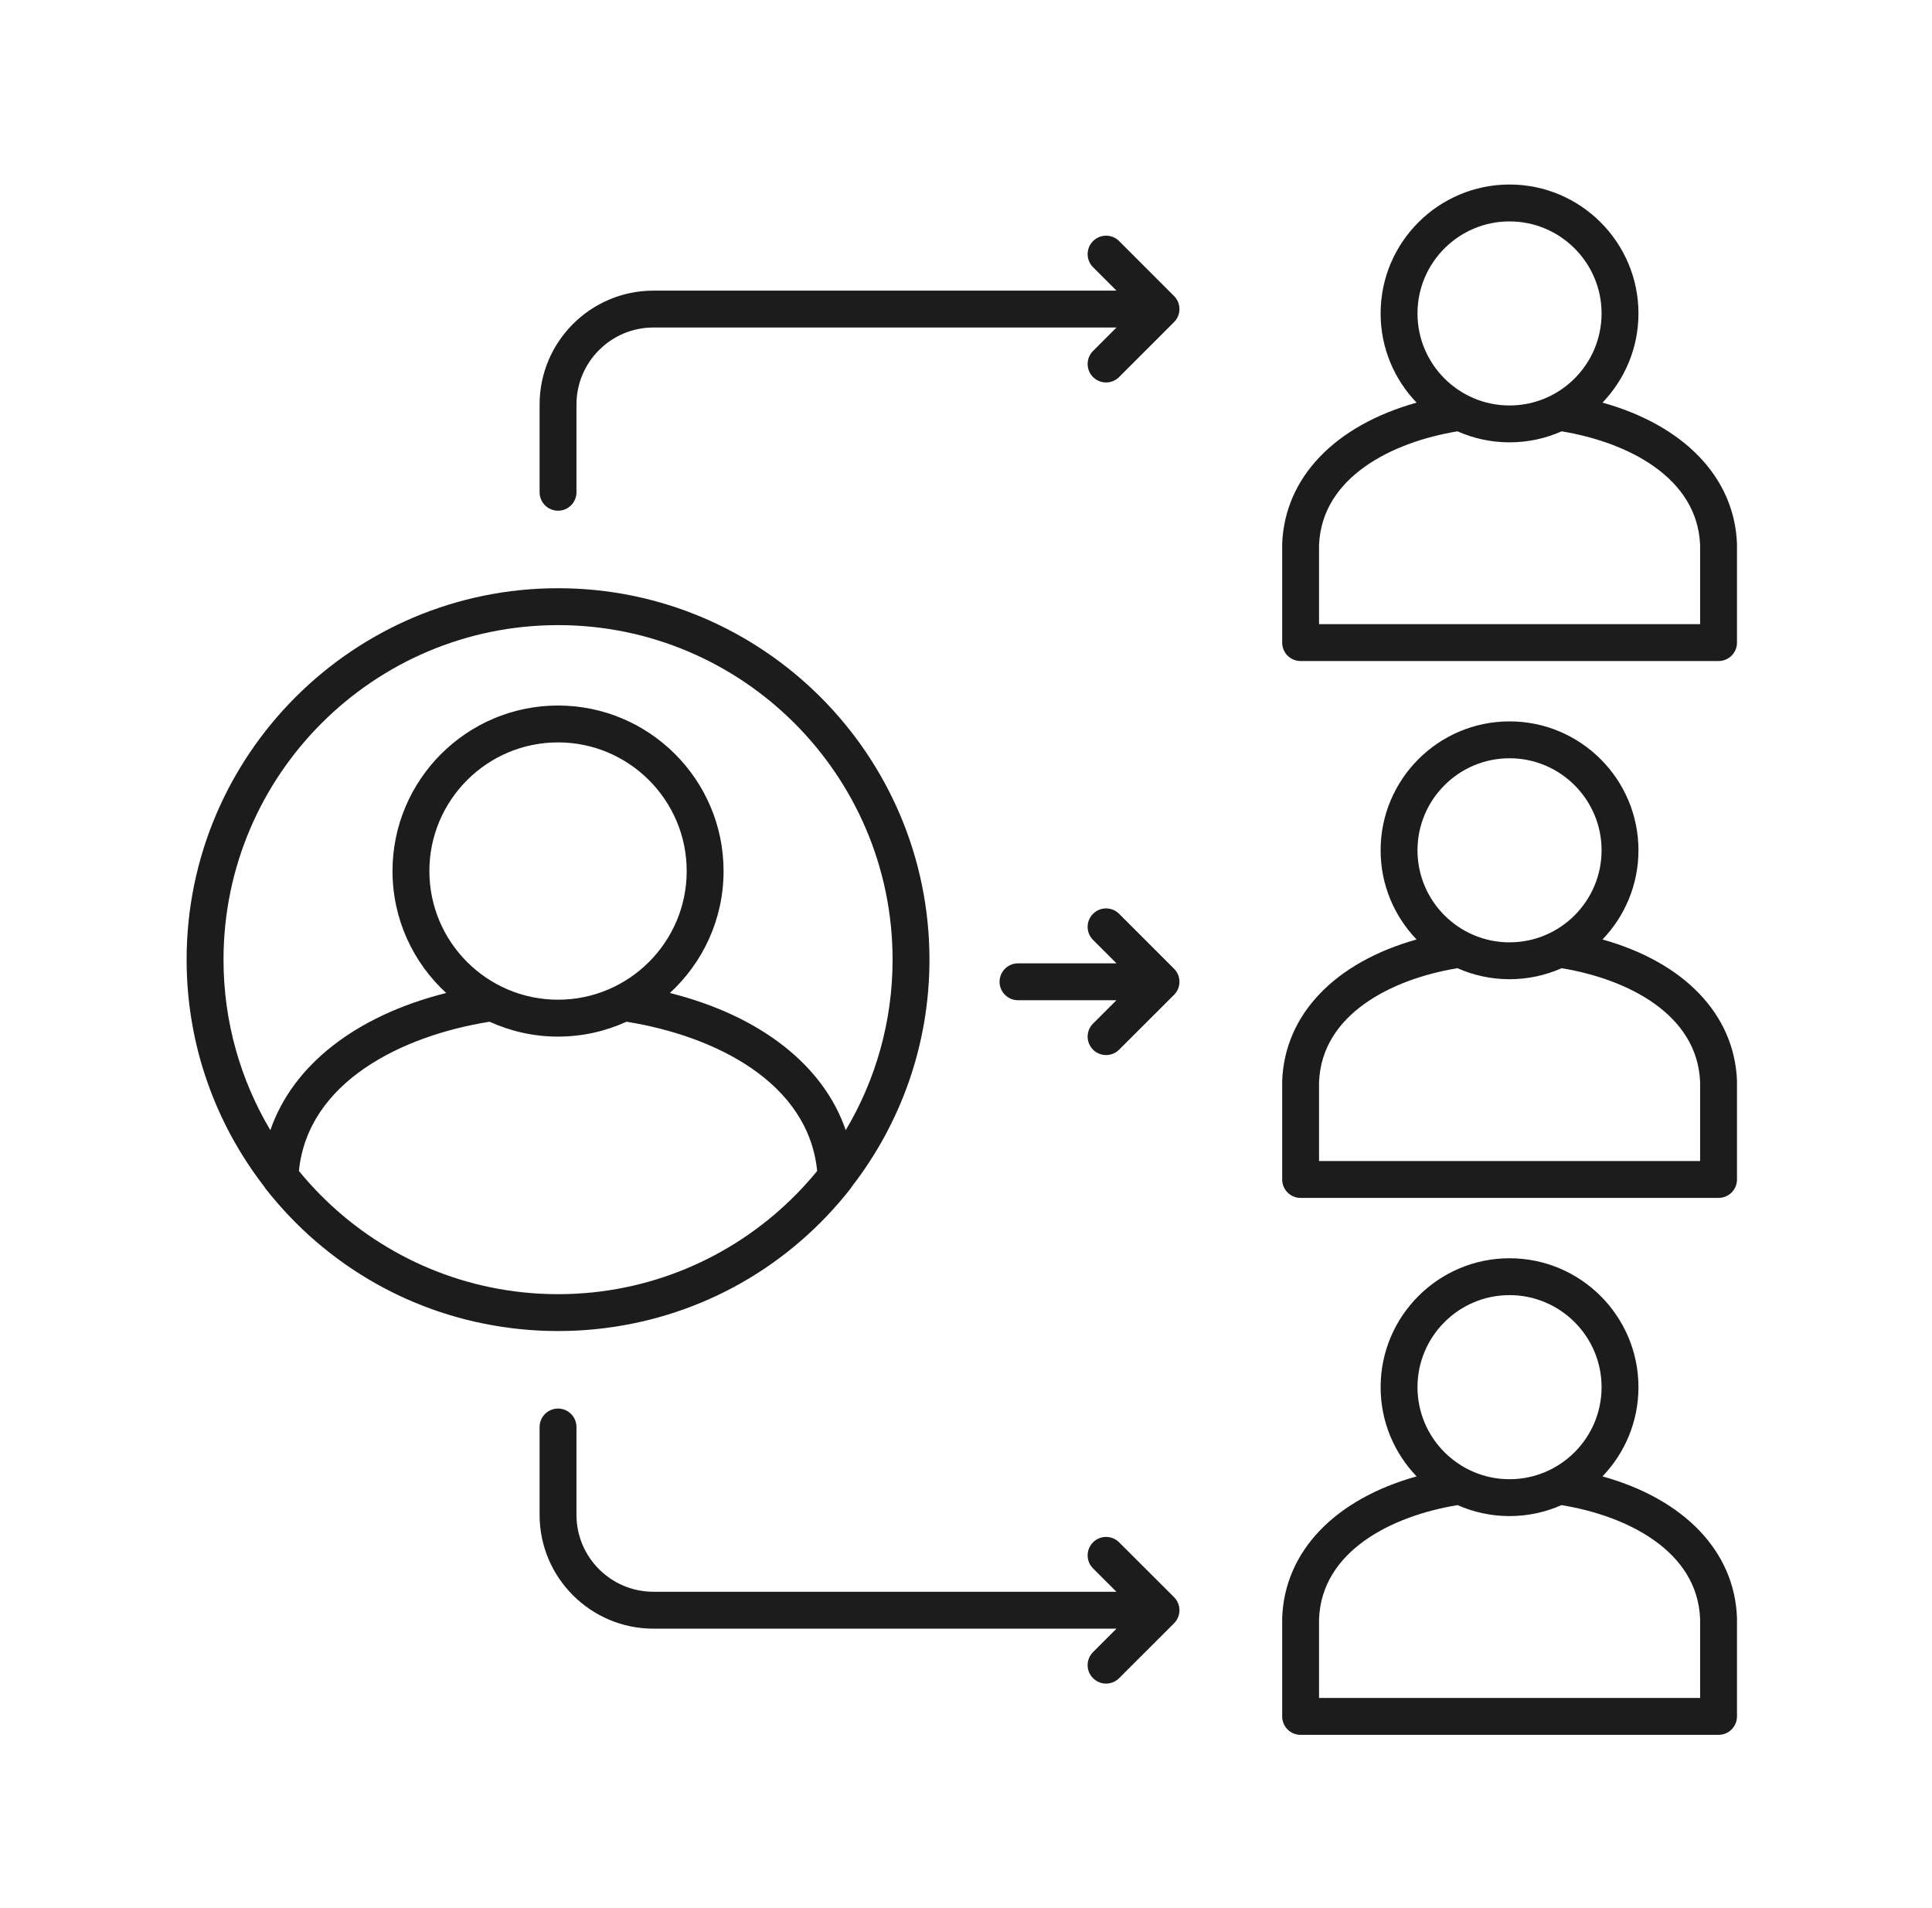 <svg width="81" height="80" viewBox="0 0 81 80" fill="none" xmlns="http://www.w3.org/2000/svg">
<path d="M21.432 55.683C21.541 55.697 21.65 55.709 21.759 55.72C21.798 55.724 21.837 55.728 21.876 55.732C21.967 55.741 22.058 55.749 22.149 55.756C22.208 55.761 22.268 55.765 22.328 55.769C22.404 55.774 22.479 55.779 22.554 55.783C22.637 55.788 22.719 55.791 22.802 55.794C22.858 55.796 22.914 55.799 22.971 55.8C23.112 55.804 23.254 55.806 23.396 55.806C23.538 55.806 23.68 55.804 23.821 55.8C23.878 55.799 23.934 55.796 23.99 55.794C24.073 55.791 24.156 55.788 24.238 55.783C24.314 55.779 24.389 55.774 24.464 55.769C24.524 55.765 24.584 55.761 24.643 55.756C24.735 55.749 24.826 55.741 24.917 55.732C24.955 55.728 24.994 55.724 25.032 55.72C25.142 55.709 25.251 55.696 25.36 55.683C25.372 55.681 25.383 55.68 25.394 55.678C29.437 55.164 33.104 53.096 35.663 49.829C35.684 49.801 35.702 49.772 35.719 49.742C37.755 47.11 38.968 43.812 38.968 40.234C38.968 31.648 31.983 24.662 23.396 24.662C14.81 24.662 7.824 31.648 7.824 40.234C7.824 43.812 9.038 47.111 11.073 49.743C11.091 49.772 11.108 49.802 11.129 49.829C13.688 53.096 17.355 55.164 21.398 55.678C21.409 55.68 21.421 55.681 21.432 55.683ZM23.018 54.255C22.966 54.253 22.913 54.251 22.861 54.249C22.79 54.246 22.718 54.244 22.647 54.24C22.576 54.236 22.506 54.231 22.435 54.227C22.385 54.223 22.335 54.22 22.285 54.216C22.199 54.209 22.113 54.202 22.028 54.193C21.997 54.19 21.966 54.187 21.935 54.184C21.833 54.173 21.73 54.162 21.629 54.149C21.619 54.148 21.61 54.147 21.601 54.145C17.958 53.678 14.749 51.807 12.532 49.095C12.906 45.366 16.83 43.429 20.526 42.837C21.402 43.236 22.373 43.461 23.396 43.461C24.419 43.461 25.39 43.237 26.266 42.837C29.964 43.43 33.889 45.367 34.26 49.095C32.044 51.808 28.834 53.678 25.19 54.146C25.182 54.147 25.173 54.148 25.165 54.149C25.062 54.162 24.959 54.173 24.856 54.184C24.826 54.187 24.796 54.19 24.766 54.193C24.679 54.201 24.593 54.209 24.506 54.216C24.457 54.22 24.408 54.223 24.358 54.226C24.287 54.231 24.216 54.236 24.144 54.24C24.074 54.243 24.003 54.246 23.932 54.249C23.879 54.251 23.827 54.253 23.774 54.255C23.648 54.258 23.522 54.26 23.396 54.26C23.27 54.26 23.144 54.258 23.018 54.255ZM23.396 41.914C20.422 41.914 18.002 39.495 18.002 36.52C18.002 33.546 20.422 31.126 23.396 31.126C26.37 31.126 28.79 33.546 28.79 36.52C28.79 39.495 26.37 41.914 23.396 41.914ZM23.396 26.209C31.13 26.209 37.422 32.501 37.422 40.235C37.422 42.844 36.704 45.289 35.458 47.384C34.521 44.658 31.881 42.588 28.085 41.632C29.468 40.362 30.336 38.541 30.336 36.52C30.336 32.693 27.223 29.58 23.396 29.58C19.569 29.58 16.456 32.693 16.456 36.52C16.456 38.541 17.324 40.362 18.707 41.632C14.912 42.588 12.273 44.658 11.335 47.385C10.088 45.29 9.371 42.845 9.371 40.235C9.371 32.501 15.662 26.209 23.396 26.209ZM72.824 22.808C72.721 20.015 70.605 17.838 67.186 16.88C68.118 15.908 68.693 14.591 68.693 13.141C68.693 10.161 66.268 7.736 63.288 7.736C60.308 7.736 57.883 10.161 57.883 13.141C57.883 14.591 58.458 15.909 59.391 16.881C55.973 17.839 53.858 20.016 53.756 22.808C53.756 22.818 53.756 22.827 53.756 22.837V26.942C53.756 27.369 54.102 27.715 54.529 27.715H72.051C72.478 27.715 72.824 27.369 72.824 26.942V22.837C72.824 22.827 72.824 22.818 72.824 22.808H72.824ZM63.288 9.283C65.416 9.283 67.147 11.014 67.147 13.141C67.147 15.269 65.416 17 63.288 17C61.16 17 59.429 15.269 59.429 13.141C59.429 11.013 61.16 9.283 63.288 9.283ZM71.278 26.169H55.302V22.851C55.415 20.02 58.33 18.543 61.105 18.084C61.773 18.38 62.511 18.546 63.288 18.546C64.065 18.546 64.804 18.38 65.472 18.084C68.248 18.542 71.165 20.019 71.278 22.851V26.169ZM67.186 39.388C68.118 38.417 68.693 37.1 68.693 35.65C68.693 32.67 66.269 30.245 63.288 30.245C60.308 30.245 57.883 32.67 57.883 35.65C57.883 37.1 58.458 38.417 59.391 39.389C55.974 40.348 53.859 42.526 53.756 45.321C53.756 45.33 53.756 45.339 53.756 45.349V49.451C53.756 49.878 54.102 50.224 54.529 50.224H72.051C72.478 50.224 72.824 49.878 72.824 49.451V45.349C72.824 45.34 72.824 45.33 72.824 45.321C72.721 42.526 70.605 40.347 67.186 39.389V39.388ZM63.288 31.791C65.416 31.791 67.147 33.522 67.147 35.65C67.147 37.778 65.416 39.509 63.288 39.509C61.16 39.509 59.429 37.778 59.429 35.65C59.429 33.522 61.16 31.791 63.288 31.791ZM71.278 48.678H55.302V45.364C55.415 42.53 58.33 41.052 61.105 40.593C61.773 40.889 62.511 41.055 63.288 41.055C64.065 41.055 64.804 40.889 65.472 40.593C68.248 41.051 71.165 42.529 71.278 45.364V48.678ZM67.185 61.899C68.118 60.927 68.693 59.609 68.693 58.159C68.693 55.179 66.269 52.754 63.288 52.754C60.308 52.754 57.883 55.179 57.883 58.159C57.883 59.61 58.459 60.928 59.392 61.9C55.974 62.855 53.859 65.033 53.756 67.829C53.756 67.839 53.756 67.848 53.756 67.858V71.963C53.756 72.39 54.102 72.736 54.529 72.736H72.051C72.478 72.736 72.824 72.39 72.824 71.963V67.858C72.824 67.848 72.824 67.839 72.824 67.829C72.721 65.032 70.605 62.854 67.185 61.899ZM63.288 54.3C65.416 54.3 67.147 56.031 67.147 58.159C67.147 60.287 65.416 62.018 63.288 62.018C61.16 62.018 59.429 60.287 59.429 58.159C59.429 56.031 61.16 54.3 63.288 54.3ZM71.278 71.19H55.302V67.872C55.415 65.035 58.334 63.56 61.11 63.104C61.777 63.399 62.513 63.564 63.288 63.564C64.063 63.564 64.8 63.399 65.467 63.104C68.244 63.559 71.165 65.034 71.278 67.872V71.19ZM49.449 12.957V12.96C49.449 13.008 49.444 13.054 49.436 13.1C49.435 13.103 49.435 13.106 49.434 13.109C49.425 13.155 49.412 13.199 49.395 13.242C49.393 13.245 49.392 13.249 49.391 13.253C49.373 13.296 49.35 13.338 49.325 13.377C49.323 13.38 49.322 13.383 49.32 13.386C49.291 13.429 49.259 13.469 49.222 13.505L46.919 15.808C46.769 15.959 46.571 16.035 46.373 16.035C46.175 16.035 45.977 15.959 45.826 15.808C45.524 15.506 45.524 15.017 45.826 14.715L46.809 13.731H27.396C25.617 13.731 24.169 15.179 24.169 16.958V20.639C24.169 21.066 23.823 21.412 23.396 21.412C22.969 21.412 22.623 21.066 22.623 20.639V16.958C22.623 14.326 24.764 12.185 27.396 12.185H46.809L45.826 11.202C45.524 10.9 45.524 10.41 45.826 10.108C46.128 9.806 46.618 9.806 46.92 10.108L49.222 12.411C49.259 12.447 49.291 12.487 49.32 12.53C49.322 12.533 49.323 12.536 49.325 12.539C49.351 12.578 49.373 12.62 49.391 12.664C49.392 12.668 49.394 12.671 49.395 12.675C49.412 12.717 49.425 12.762 49.434 12.808C49.435 12.811 49.435 12.814 49.436 12.817C49.444 12.862 49.449 12.909 49.449 12.957L49.449 12.957ZM49.449 41.163V41.163C49.449 41.189 49.448 41.215 49.445 41.241C49.444 41.257 49.441 41.273 49.438 41.289C49.436 41.298 49.435 41.307 49.434 41.316C49.43 41.337 49.424 41.358 49.418 41.378C49.417 41.382 49.416 41.385 49.415 41.389C49.409 41.411 49.401 41.432 49.392 41.453C49.392 41.455 49.391 41.458 49.39 41.46C49.381 41.48 49.372 41.5 49.361 41.52C49.36 41.523 49.359 41.525 49.358 41.528C49.347 41.547 49.336 41.565 49.325 41.583C49.322 41.586 49.321 41.59 49.318 41.593C49.306 41.612 49.293 41.629 49.279 41.647C49.277 41.649 49.275 41.651 49.273 41.654C49.257 41.673 49.24 41.692 49.222 41.71L46.919 44.01C46.768 44.16 46.571 44.235 46.373 44.235C46.175 44.235 45.977 44.16 45.826 44.008C45.524 43.706 45.524 43.217 45.827 42.915L46.807 41.936H42.681C42.254 41.936 41.907 41.59 41.907 41.163C41.907 40.736 42.254 40.39 42.681 40.39H46.81L45.826 39.406C45.524 39.104 45.524 38.615 45.826 38.313C46.128 38.011 46.618 38.011 46.92 38.313L49.223 40.616C49.241 40.634 49.258 40.653 49.274 40.672C49.277 40.676 49.28 40.681 49.283 40.685C49.296 40.701 49.308 40.716 49.319 40.733C49.322 40.737 49.324 40.742 49.327 40.746C49.338 40.763 49.349 40.78 49.358 40.798C49.36 40.801 49.361 40.805 49.363 40.809C49.373 40.828 49.382 40.846 49.39 40.866C49.392 40.869 49.392 40.872 49.394 40.875C49.402 40.896 49.409 40.916 49.416 40.937C49.417 40.941 49.418 40.945 49.419 40.949C49.424 40.969 49.43 40.99 49.434 41.011C49.436 41.018 49.436 41.026 49.438 41.034C49.441 41.051 49.444 41.068 49.445 41.086C49.447 41.107 49.448 41.129 49.449 41.15C49.449 41.154 49.449 41.158 49.449 41.163L49.449 41.163ZM49.449 67.51V67.51C49.449 67.513 49.449 67.516 49.449 67.519C49.448 67.542 49.447 67.565 49.445 67.588C49.444 67.604 49.441 67.62 49.438 67.637C49.436 67.645 49.436 67.654 49.434 67.663C49.43 67.683 49.424 67.703 49.419 67.723C49.417 67.727 49.417 67.732 49.415 67.736C49.409 67.757 49.401 67.777 49.394 67.797C49.392 67.8 49.391 67.804 49.39 67.807C49.382 67.826 49.373 67.845 49.363 67.864C49.361 67.868 49.359 67.872 49.358 67.875C49.348 67.893 49.337 67.91 49.327 67.927C49.324 67.931 49.321 67.936 49.319 67.94C49.307 67.957 49.295 67.973 49.283 67.989C49.28 67.993 49.277 67.997 49.273 68.001C49.257 68.021 49.24 68.04 49.222 68.058L46.919 70.36C46.769 70.511 46.571 70.587 46.373 70.587C46.175 70.587 45.977 70.511 45.826 70.36C45.524 70.058 45.524 69.569 45.826 69.267L46.809 68.284H27.396C24.764 68.284 22.623 66.144 22.623 63.515V59.83C22.623 59.402 22.969 59.056 23.396 59.056C23.823 59.056 24.169 59.403 24.169 59.83V63.515C24.169 65.291 25.617 66.737 27.396 66.737H46.807L45.827 65.758C45.524 65.456 45.524 64.967 45.826 64.664C46.127 64.362 46.617 64.362 46.919 64.664L49.222 66.963C49.24 66.981 49.257 67 49.273 67.02C49.275 67.022 49.276 67.024 49.278 67.026C49.292 67.043 49.306 67.062 49.319 67.081C49.32 67.083 49.321 67.085 49.323 67.088C49.335 67.106 49.347 67.126 49.358 67.146C49.358 67.147 49.359 67.148 49.36 67.15C49.371 67.171 49.381 67.192 49.39 67.214C49.39 67.215 49.391 67.216 49.391 67.216C49.4 67.239 49.408 67.262 49.416 67.285C49.416 67.287 49.416 67.288 49.417 67.29C49.423 67.312 49.429 67.335 49.434 67.358C49.435 67.365 49.436 67.373 49.437 67.38C49.44 67.397 49.444 67.415 49.445 67.433C49.448 67.459 49.449 67.484 49.449 67.51L49.449 67.51Z" fill="#1C1C1C"/>
</svg>
